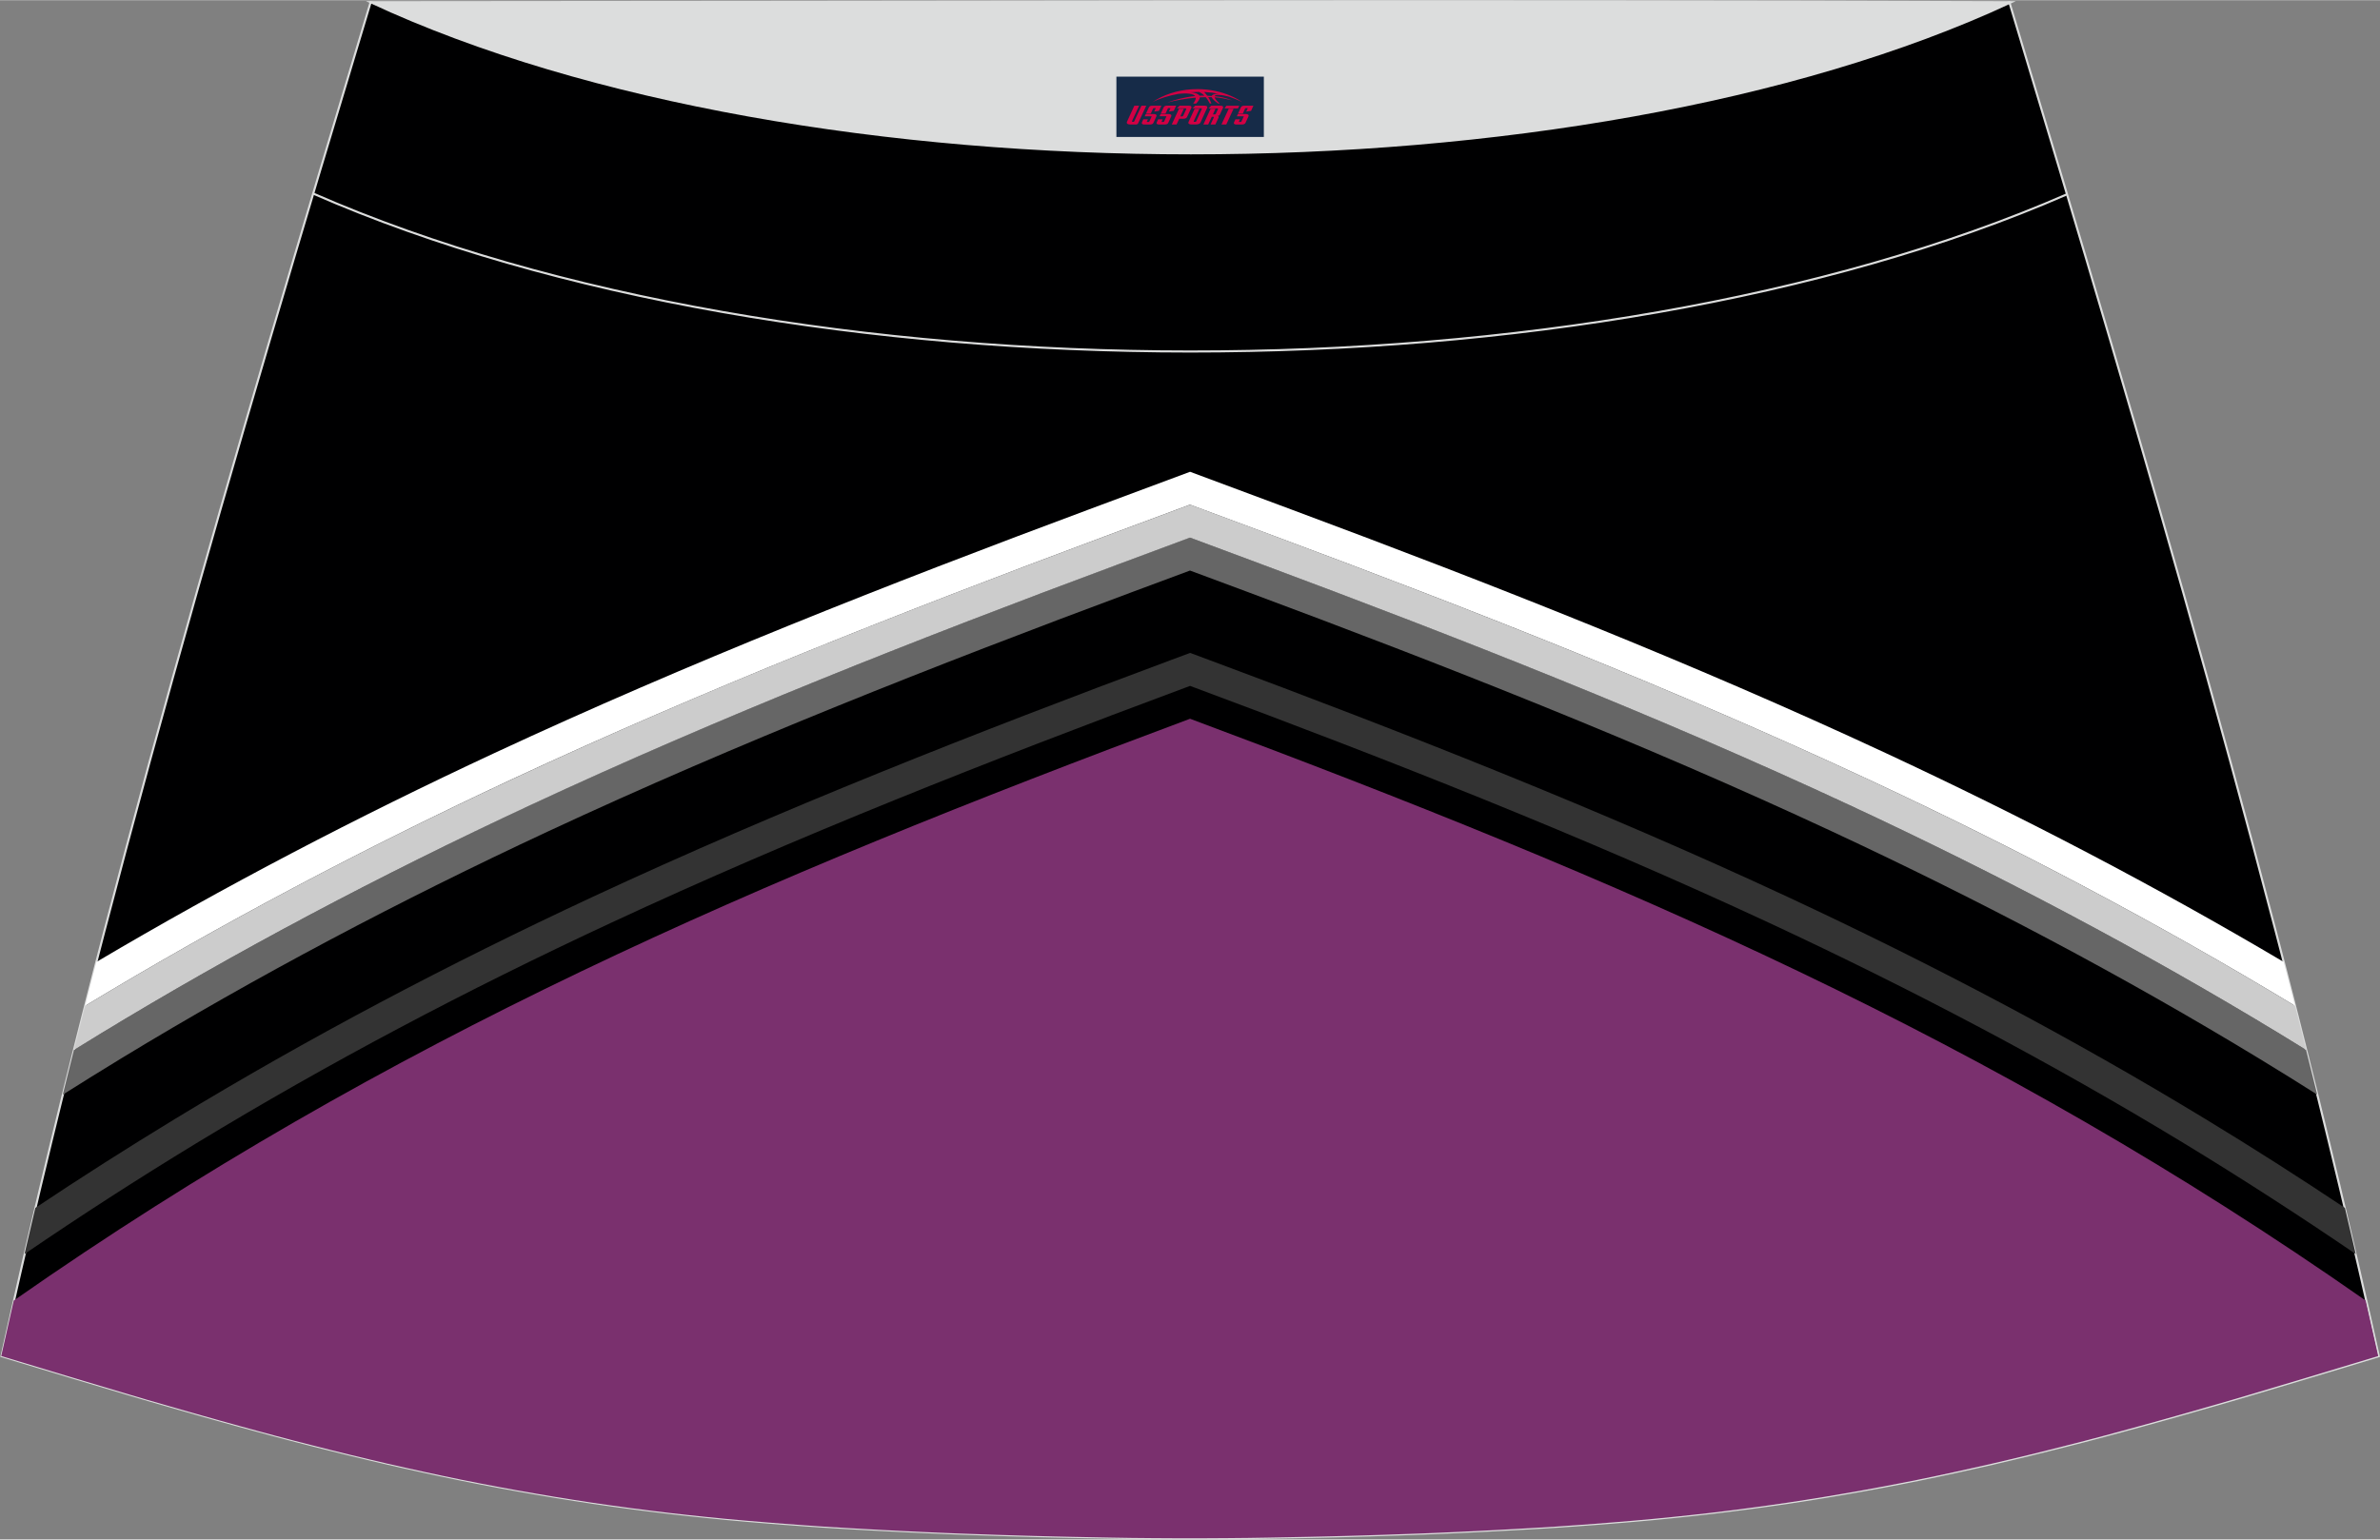 <?xml version="1.0" encoding="utf-8"?>
<!-- Generator: Adobe Illustrator 24.0.1, SVG Export Plug-In . SVG Version: 6.00 Build 0)  -->
<svg xmlns="http://www.w3.org/2000/svg" xmlns:xlink="http://www.w3.org/1999/xlink" version="1.1" id="图层_1" x="0px" y="0px" width="387px" height="250.4px" viewBox="0 0 387.4 250.6" enable-background="new 0 0 387.4 250.6" xml:space="preserve">
<rect x="0" y="0" width="387.4" height="250.6" fill="#808080" stroke="none"/>
<g>
	<path fill="#000001" stroke="#DCDDDD" stroke-width="0.341" stroke-miterlimit="22.926" d="M193.71,250.43L193.71,250.43   l-3.17-0.01l-3.16-0.02l-3.16-0.03l-3.16-0.05l-3.16-0.06l-3.16-0.06l-3.16-0.07l-3.16-0.08l-3.16-0.09l-3.16-0.1l-3.16-0.11   l-3.12-0.11l-3.12-0.13l-3.12-0.14l-3.12-0.15l-3.12-0.16l-3.12-0.17l-3.12-0.18l-3.12-0.19l-3.12-0.22l-3.14-0.23l-3.14-0.25   l-3.14-0.26l-3.13-0.28l-3.13-0.31l-3.13-0.33l-3.13-0.35l-3.13-0.38l-3.12-0.4l-3.07-0.42l-3.06-0.44l-3.06-0.47l-3.06-0.49   l-3.06-0.52l-3.05-0.53l-3.05-0.56l-3.04-0.58l-3.04-0.6l-3.03-0.63l-3.03-0.65l-3.03-0.67l-3.01-0.68l-3.01-0.71l-3-0.72l-3-0.74   l-3.01-0.76l-3.01-0.77l-3-0.79l-3-0.81l-3-0.82l-3-0.83l-2.99-0.84l-2.99-0.85l-2.99-0.86l-2.99-0.86l-2.98-0.88l-2.98-0.89   l-2.98-0.89l-2.98-0.89l-2.98-0.9l-2.98-0.9l-2.98-0.9l-2.98-0.9C16.75,146.21,38.05,74.31,60.33,0.33   c106.88,29.54,159.86,29.54,266.74,0c22.28,73.99,43.58,145.88,60.13,220.44l-2.98,0.9l-2.98,0.9l-2.98,0.9l-2.98,0.9l-2.98,0.89   l-2.98,0.89l-2.98,0.89l-2.98,0.88l-2.99,0.86l-2.99,0.86l-2.99,0.85l-2.99,0.84l-3,0.83l-3,0.82l-3,0.81l-3,0.79l-3.01,0.77   l-3.01,0.76l-3,0.74l-3,0.72l-3.01,0.71l-3.01,0.68l-3.03,0.67l-3.03,0.65l-3.03,0.63l-3.04,0.6l-3.04,0.58l-3.05,0.56l-3.05,0.53   l-3.06,0.52l-3.06,0.49l-3.06,0.47l-3.07,0.44l-3.07,0.42l-3.12,0.4l-3.13,0.38l-3.13,0.35l-3.13,0.33l-3.13,0.31l-3.13,0.28   l-3.14,0.26l-3.14,0.25l-3.14,0.23l-3.12,0.22l-3.12,0.19l-3.12,0.18l-3.12,0.17l-3.12,0.16l-3.12,0.15l-3.12,0.14l-3.12,0.13   l-3.12,0.11l-3.16,0.11l-3.16,0.1l-3.16,0.09l-3.16,0.08l-3.16,0.07l-3.16,0.06l-3.16,0.06l-3.16,0.05l-3.16,0.03l-3.16,0.02   L193.71,250.43L193.71,250.43L193.71,250.43z"/>
	<g>
		<path fill="#7A306E" d="M193.71,116.99c-70.43,26.27-130.32,51.98-191.47,94.72c-0.68,3.01-1.37,6.03-2.04,9.04l2.98,0.9l2.98,0.9    l2.98,0.9l2.98,0.9l2.98,0.89l2.98,0.89l2.98,0.89l2.98,0.88l2.99,0.86l2.99,0.86l2.99,0.85l2.99,0.84l3,0.83l3,0.82l3,0.81    l3,0.79l3.01,0.77l3.01,0.76l3,0.74l3,0.72l3.01,0.71l3.01,0.68l3.03,0.67l3.03,0.65l3.03,0.63l3.04,0.6l3.04,0.58l3.05,0.56    l3.05,0.53l3.06,0.52l3.06,0.49l3.06,0.47l3.06,0.44l3.07,0.42l3.12,0.4l3.13,0.38l3.13,0.35l3.13,0.33l3.13,0.31l3.13,0.28    l3.14,0.26l3.14,0.25l3.14,0.23l3.12,0.22l3.12,0.19l3.12,0.18l3.12,0.17l3.12,0.16l3.12,0.15l3.12,0.14l3.12,0.13l3.12,0.11    l3.16,0.11l3.16,0.1l3.16,0.09l3.16,0.08l3.16,0.07l3.16,0.06l3.16,0.06l3.16,0.05l3.16,0.03l3.16,0.02l3.16,0.01l0,0l0,0    l3.16-0.01l3.16-0.02l3.16-0.03l3.16-0.05l3.16-0.06l3.16-0.06l3.16-0.07l3.16-0.08l3.16-0.09l3.16-0.1l3.16-0.11l3.12-0.11    l3.12-0.13l3.12-0.14l3.12-0.15l3.12-0.16l3.12-0.17l3.12-0.18l3.12-0.19l3.12-0.22l3.14-0.23l3.14-0.25l3.14-0.26l3.13-0.28    l3.13-0.31l3.13-0.33l3.13-0.35l3.13-0.38l3.12-0.4l3.07-0.42l3.07-0.44l3.06-0.47l3.06-0.49l3.06-0.52l3.05-0.53l3.05-0.56    l3.04-0.58l3.04-0.6l3.03-0.63l3.03-0.65l3.03-0.67l3.01-0.68l3.01-0.71l3-0.72l3-0.74l3.01-0.76l3.01-0.77l3-0.79l3-0.81l3-0.82    l3-0.83l2.99-0.84l2.99-0.85l2.99-0.86l2.99-0.86l2.98-0.88l2.98-0.89l2.98-0.89l2.98-0.89l2.98-0.9l2.98-0.9l2.98-0.9l2.98-0.9    c-0.67-3.01-1.35-6.03-2.04-9.04C324.01,168.99,264.12,143.27,193.71,116.99z"/>
		<path fill="#333333" d="M99.38,150.25c30.38-14.15,61.88-26.53,93.66-38.36l0.67-0.25l0.67,0.25    c31.78,11.83,63.28,24.21,93.66,38.36c23.33,10.87,45.86,22.74,67.46,35.86c9.53,5.8,18.84,11.81,27.95,18.03    c-0.58-2.5-1.17-5.01-1.76-7.51c-7.43-4.96-14.98-9.78-22.69-14.46c-21.75-13.22-44.53-25.23-68.05-36.19    c-30.53-14.22-62.2-26.67-94.14-38.56l-3.09-1.15l-3.09,1.15c-31.94,11.89-63.6,24.34-94.14,38.56    c-23.52,10.96-46.29,22.96-68.05,36.19c-7.69,4.68-15.26,9.5-22.69,14.46c-0.59,2.5-1.17,5.01-1.76,7.51    c9.1-6.22,18.42-12.23,27.95-18.03C53.52,172.99,76.04,161.11,99.38,150.25z"/>
		<path fill="#666666" d="M89.21,135.33c30.91-14.4,62.98-27.02,95.32-39.06l9.17-3.41l9.17,3.41    c32.35,12.04,64.41,24.65,95.32,39.06c24.03,11.2,47.33,23.48,69.55,36.99c3.17,1.92,6.31,3.88,9.44,5.86    c-0.59-2.42-1.21-4.85-1.81-7.27c-1.37-0.85-2.75-1.7-4.13-2.54c-22.41-13.63-45.92-26.02-70.15-37.32    c-31.07-14.47-63.29-27.16-95.8-39.25l-11.6-4.32l-11.6,4.32c-32.51,12.11-64.73,24.78-95.8,39.25    c-24.21,11.31-47.72,23.7-70.13,37.33c-1.38,0.84-2.75,1.68-4.13,2.54c-0.6,2.42-1.22,4.85-1.81,7.27    c3.13-1.98,6.28-3.93,9.44-5.86C41.88,158.82,65.18,146.53,89.21,135.33z"/>
		<path fill="#CCCCCC" d="M86.3,131.07c31.07-14.47,63.29-27.16,95.8-39.25l11.6-4.32l11.6,4.32c32.51,12.11,64.73,24.78,95.8,39.25    c24.23,11.29,47.74,23.69,70.15,37.31c1.38,0.84,2.75,1.68,4.13,2.54c-0.6-2.4-1.21-4.8-1.82-7.2    c-22.24-13.46-45.54-25.72-69.56-36.91c-31.22-14.54-63.61-27.29-96.26-39.46l-14.03-5.22l-14.03,5.22    c-32.66,12.16-65.04,24.9-96.26,39.46c-24.02,11.18-47.31,23.45-69.56,36.91c-0.61,2.4-1.22,4.8-1.82,7.2    c1.37-0.85,2.75-1.7,4.13-2.54C38.57,154.75,62.07,142.36,86.3,131.07z"/>
		<path fill="#FFFFFF" d="M83.4,126.81c31.22-14.54,63.61-27.29,96.27-39.46l14.03-5.22l14.03,5.22    c32.66,12.16,65.04,24.92,96.27,39.46c24.02,11.18,47.31,23.45,69.56,36.91c-0.6-2.38-1.22-4.76-1.83-7.13    c-20.82-12.33-42.51-23.64-64.82-34.03c-31.38-14.62-63.92-27.43-96.74-39.65l-16.46-6.13l-16.46,6.13    c-32.82,12.22-65.36,25.04-96.74,39.65c-22.31,10.39-44.01,21.71-64.82,34.03c-0.61,2.38-1.23,4.76-1.83,7.13    C36.1,150.26,59.39,138,83.4,126.81z"/>
	</g>
	<path fill="none" stroke="#DCDDDD" stroke-width="0.341" stroke-miterlimit="22.926" d="M336.46,31.6   c-78.28,34.17-207.31,34.13-285.47-0.11"/>
	<path fill="#DCDDDD" stroke="#DCDDDD" stroke-width="0.341" stroke-miterlimit="22.926" d="M327.37,0.33   c-70.46,32.8-196.57,32.8-267.04,0C149.36,0.3,238.34-0.01,327.37,0.33z"/>
	
</g>
<g id="tag_logo">
	<rect y="12.45" fill="#162B48" width="24" height="9.818" x="181.72"/>
	<g>
		<path fill="#D30044" d="M197.68,15.64l0.005-0.011c0.131-0.311,1.085-0.262,2.351,0.071c0.715,0.24,1.44,0.54,2.193,0.9    c-0.218-0.147-0.447-0.289-0.682-0.42l0.011,0.005l-0.011-0.005c-1.478-0.845-3.218-1.418-5.1-1.62    c-1.282-0.115-1.658-0.082-2.411-0.055c-2.449,0.142-4.68,0.905-6.458,2.095c1.26-0.638,2.722-1.075,4.195-1.336    c1.467-0.18,2.476-0.033,2.771,0.344c-1.691,0.175-3.469,0.633-4.555,1.075c1.156-0.338,2.967-0.665,4.647-0.813    c0.016,0.251-0.115,0.567-0.415,0.96h0.475c0.376-0.382,0.584-0.725,0.595-1.004c0.333-0.022,0.66-0.033,0.971-0.033    C196.51,16.08,196.72,16.43,196.92,16.82h0.262c-0.125-0.344-0.295-0.687-0.518-1.036c0.207,0,0.393,0.005,0.567,0.011    c0.104,0.267,0.496,0.66,1.058,1.025h0.245c-0.442-0.365-0.753-0.753-0.835-1.004c1.047,0.065,1.696,0.224,2.885,0.513    C199.5,15.9,198.76,15.73,197.68,15.64z M195.24,15.55c-0.164-0.295-0.655-0.485-1.402-0.551    c0.464-0.033,0.922-0.055,1.364-0.055c0.311,0.147,0.589,0.344,0.84,0.589C195.78,15.53,195.51,15.54,195.24,15.55z M197.22,15.6c-0.224-0.016-0.458-0.027-0.715-0.044c-0.147-0.202-0.311-0.398-0.502-0.6c0.082,0,0.164,0.005,0.24,0.011    c0.72,0.033,1.429,0.125,2.138,0.273C197.71,15.2,197.33,15.36,197.22,15.6z"/>
		<path fill="#D30044" d="M184.64,17.18L183.47,19.73C183.29,20.1,183.56,20.24,184.04,20.24l0.873,0.005    c0.115,0,0.251-0.049,0.327-0.175l1.342-2.891H185.8L184.58,19.81H184.41c-0.147,0-0.185-0.033-0.147-0.125l1.156-2.504H184.64L184.64,17.18z M186.5,18.53h1.271c0.36,0,0.584,0.125,0.442,0.425L187.74,19.99C187.64,20.21,187.37,20.24,187.14,20.24H186.22c-0.267,0-0.442-0.136-0.349-0.333l0.235-0.513h0.742L186.67,19.77C186.65,19.82,186.69,19.83,186.75,19.83h0.18    c0.082,0,0.125-0.016,0.147-0.071l0.376-0.813c0.011-0.022,0.011-0.044-0.055-0.044H186.33L186.5,18.53L186.5,18.53z M187.32,18.46h-0.78l0.475-1.025c0.098-0.218,0.338-0.256,0.578-0.256H189.04L188.65,18.02L187.87,18.14l0.262-0.562H187.84c-0.082,0-0.12,0.016-0.147,0.071L187.32,18.46L187.32,18.46z M188.91,18.53L188.74,18.9h1.069c0.06,0,0.06,0.016,0.049,0.044    L189.48,19.76C189.46,19.81,189.42,19.83,189.34,19.83H189.16c-0.055,0-0.104-0.011-0.082-0.06l0.175-0.376H188.51L188.28,19.91C188.18,20.1,188.36,20.24,188.63,20.24h0.916c0.24,0,0.502-0.033,0.605-0.251l0.475-1.031c0.142-0.3-0.082-0.425-0.442-0.425H188.91L188.91,18.53z M189.72,18.46l0.371-0.818c0.022-0.055,0.06-0.071,0.147-0.071h0.295L190.27,18.13l0.791-0.115l0.387-0.845H190c-0.24,0-0.48,0.038-0.578,0.256L188.95,18.46L189.72,18.46L189.72,18.46z M192.12,18.92h0.278c0.087,0,0.153-0.022,0.202-0.115    l0.496-1.075c0.033-0.076-0.011-0.12-0.125-0.12H191.57l0.431-0.431h1.522c0.355,0,0.485,0.153,0.393,0.355l-0.676,1.445    c-0.06,0.125-0.175,0.333-0.644,0.327l-0.649-0.005L191.51,20.24H190.73l1.178-2.558h0.785L192.12,18.92L192.12,18.92z     M194.71,19.73c-0.022,0.049-0.06,0.076-0.142,0.076h-0.191c-0.082,0-0.109-0.027-0.082-0.076l0.944-2.051h-0.785l-0.987,2.138    c-0.125,0.273,0.115,0.415,0.453,0.415h0.72c0.327,0,0.649-0.071,0.769-0.322l1.085-2.384c0.093-0.202-0.06-0.355-0.415-0.355    h-1.533l-0.431,0.431h1.38c0.115,0,0.164,0.033,0.131,0.104L194.71,19.73L194.71,19.73z M197.43,18.6h0.278    c0.087,0,0.158-0.022,0.202-0.115l0.344-0.753c0.033-0.076-0.011-0.12-0.125-0.12h-1.402l0.425-0.431h1.527    c0.355,0,0.485,0.153,0.393,0.355l-0.529,1.124c-0.044,0.093-0.147,0.18-0.393,0.18c0.224,0.011,0.256,0.158,0.175,0.327    l-0.496,1.075h-0.785l0.54-1.167c0.022-0.055-0.005-0.087-0.104-0.087h-0.235L196.66,20.24h-0.785l1.178-2.558h0.785L197.43,18.6L197.43,18.6z M200,17.69L198.82,20.24h0.785l1.184-2.558H200L200,17.69z M201.51,17.62l0.202-0.431h-2.1l-0.295,0.431    H201.51L201.51,17.62z M201.49,18.53h1.271c0.36,0,0.584,0.125,0.442,0.425l-0.475,1.031c-0.104,0.218-0.371,0.251-0.605,0.251    h-0.916c-0.267,0-0.442-0.136-0.349-0.333l0.235-0.513h0.742L201.66,19.77c-0.022,0.049,0.022,0.06,0.082,0.06h0.18    c0.082,0,0.125-0.016,0.147-0.071l0.376-0.813c0.011-0.022,0.011-0.044-0.049-0.044h-1.069L201.49,18.53L201.49,18.53z     M202.3,18.46H201.52l0.475-1.025c0.098-0.218,0.338-0.256,0.578-0.256h1.451l-0.387,0.845l-0.791,0.115l0.262-0.562h-0.295    c-0.082,0-0.12,0.016-0.147,0.071L202.3,18.46z"/>
	</g>
</g>
</svg>